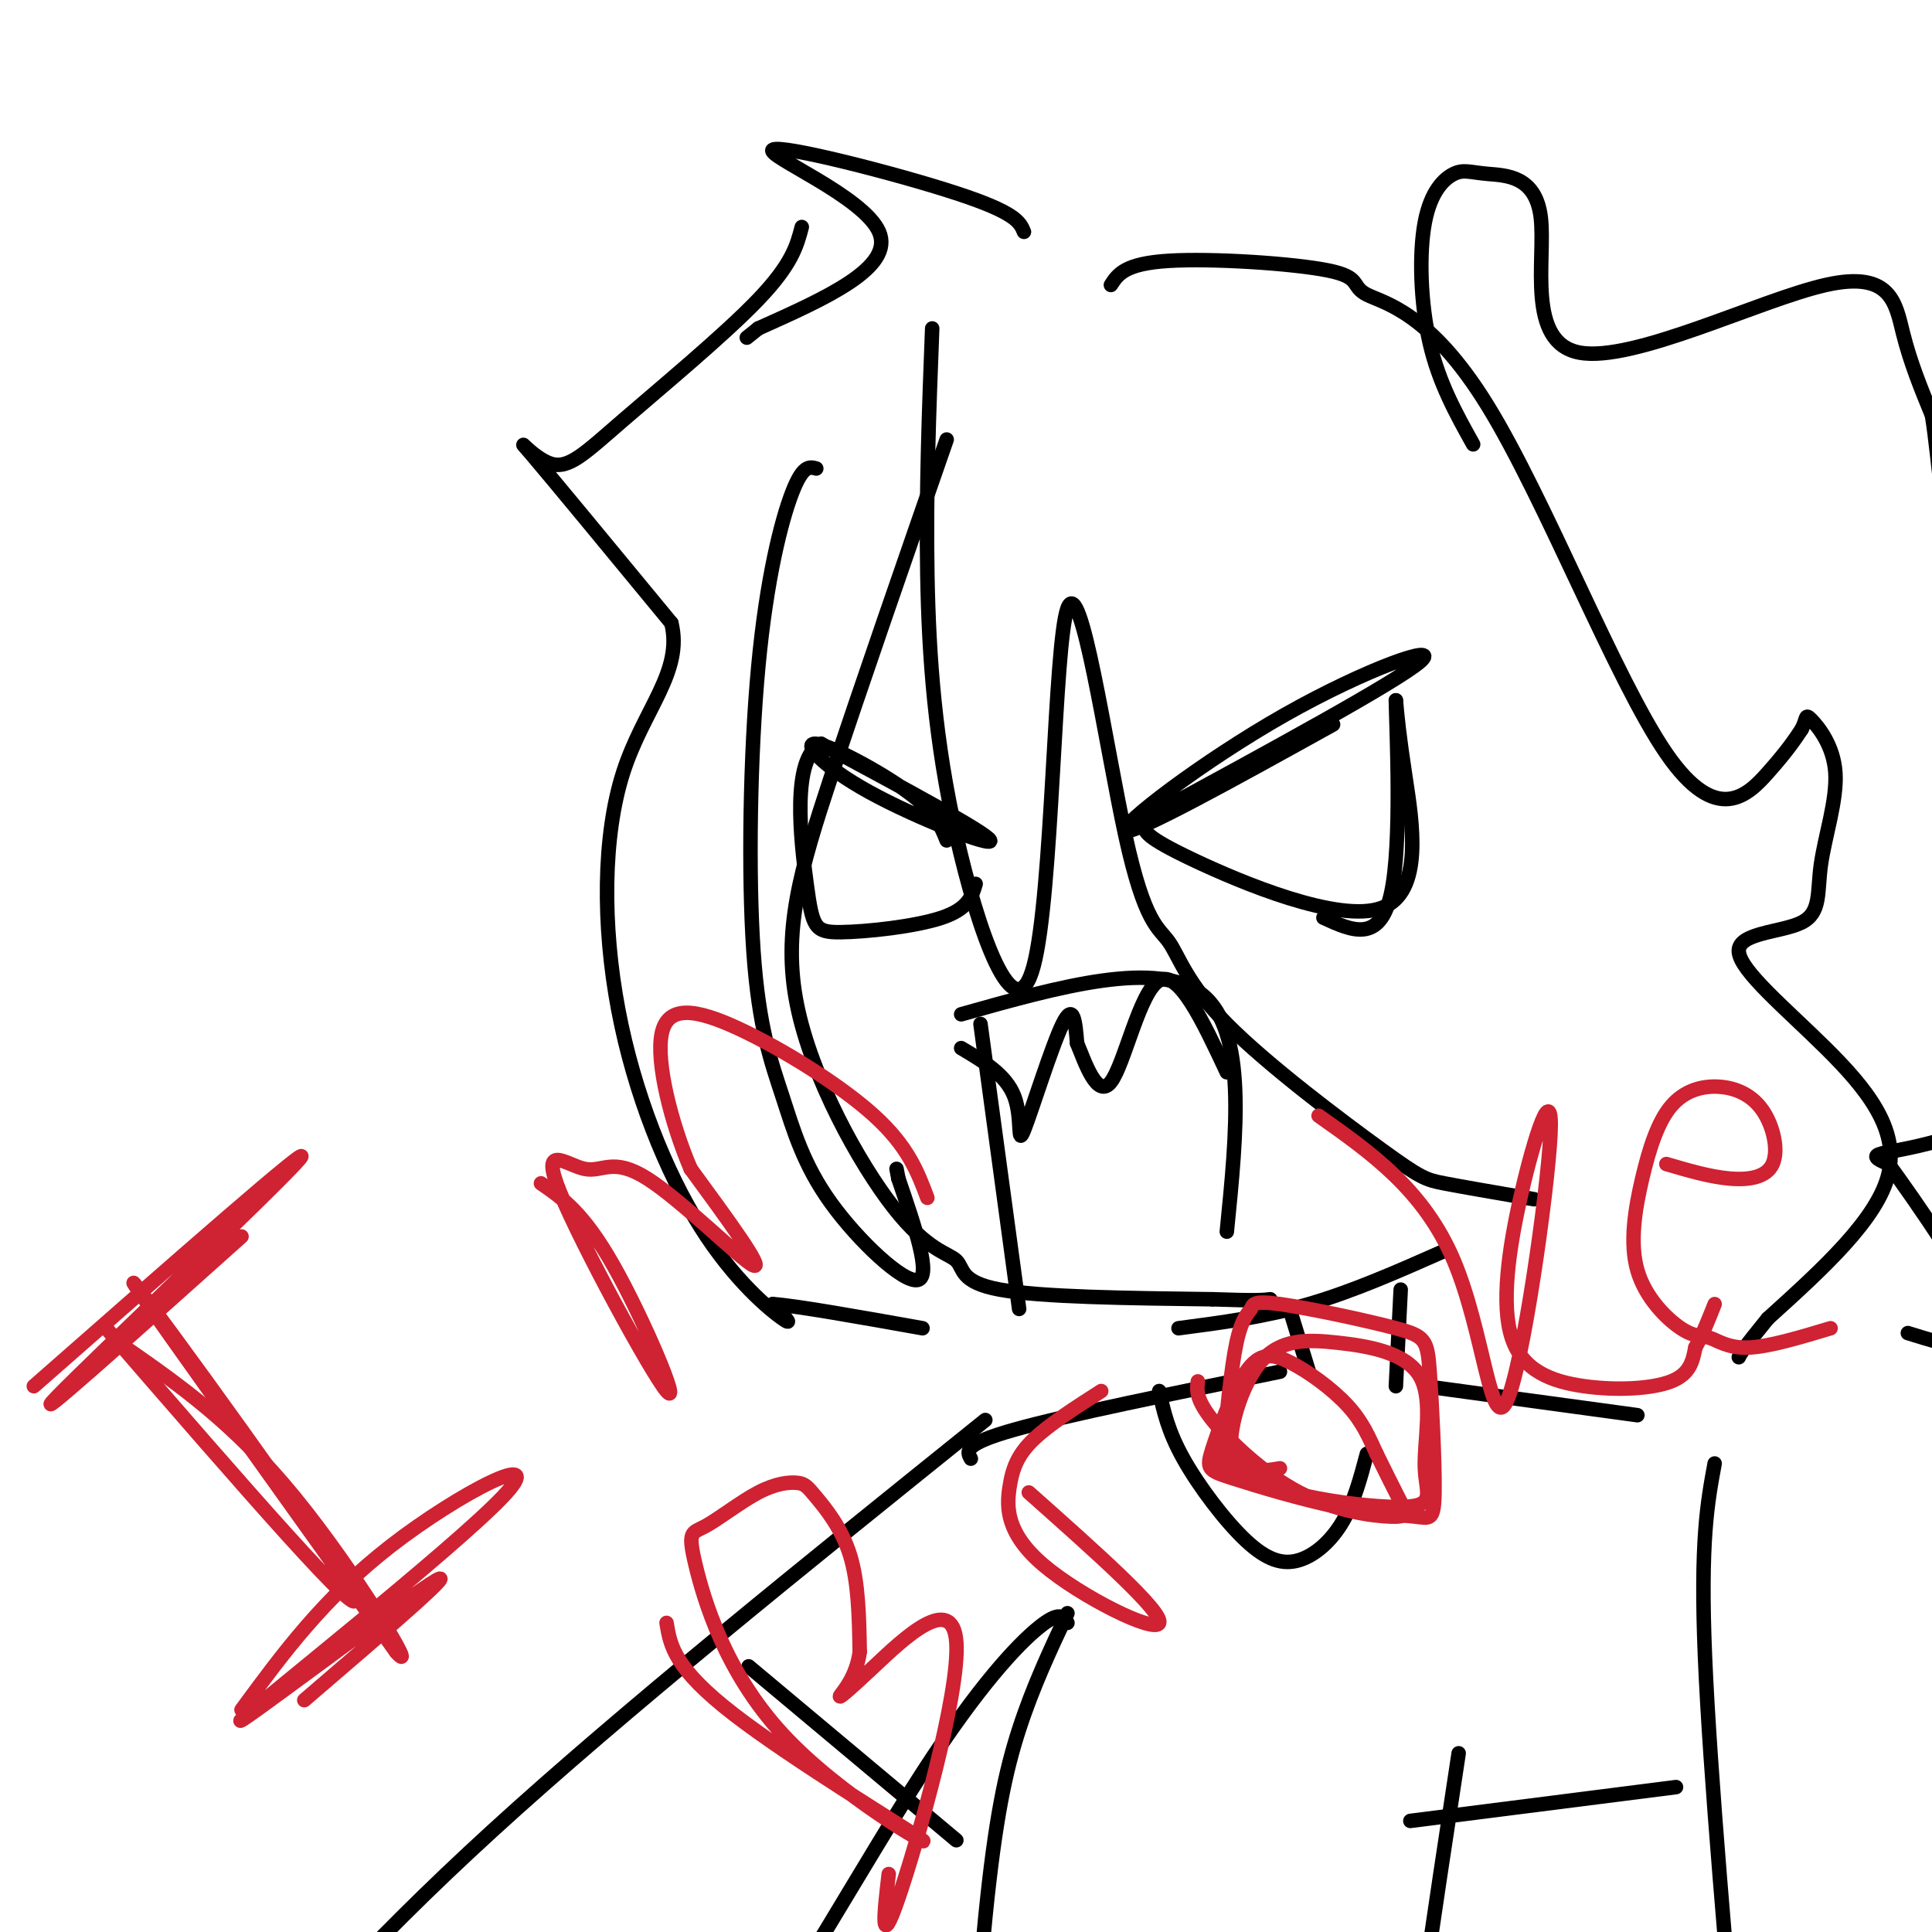 <svg viewBox='0 0 400 400' version='1.1' xmlns='http://www.w3.org/2000/svg' xmlns:xlink='http://www.w3.org/1999/xlink'><g fill='none' stroke='#000000' stroke-width='3' stroke-linecap='round' stroke-linejoin='round'><path d='M193,68c-0.652,16.952 -1.304,33.904 -1,51c0.304,17.096 1.564,34.337 6,54c4.436,19.663 12.048,41.749 16,27c3.952,-14.749 4.245,-66.334 7,-74c2.755,-7.666 7.974,28.589 12,47c4.026,18.411 6.861,18.980 9,22c2.139,3.020 3.584,8.490 12,17c8.416,8.510 23.804,20.060 32,26c8.196,5.940 9.199,6.268 13,7c3.801,0.732 10.401,1.866 17,3'/><path d='M316,248c2.833,0.500 1.417,0.250 0,0'/><path d='M196,91c-8.849,25.460 -17.698,50.920 -24,70c-6.302,19.080 -10.056,31.781 -7,47c3.056,15.219 12.922,32.956 20,42c7.078,9.044 11.367,9.397 13,11c1.633,1.603 0.609,4.458 9,6c8.391,1.542 26.195,1.771 44,2'/><path d='M251,269c9.333,0.333 10.667,0.167 12,0'/><path d='M199,210c20.417,-5.750 40.833,-11.500 50,-4c9.167,7.500 7.083,28.250 5,49'/><path d='M203,212c0.000,0.000 8.000,59.000 8,59'/><path d='M199,217c4.643,2.756 9.286,5.512 11,10c1.714,4.488 0.500,10.708 2,7c1.500,-3.708 5.714,-17.345 8,-22c2.286,-4.655 2.643,-0.327 3,4'/><path d='M223,216c1.619,3.905 4.167,11.667 7,8c2.833,-3.667 5.952,-18.762 10,-21c4.048,-2.238 9.024,8.381 14,19'/><path d='M238,169c25.595,-13.923 51.190,-27.845 56,-32c4.810,-4.155 -11.167,1.458 -28,11c-16.833,9.542 -34.524,23.012 -33,24c1.524,0.988 22.262,-10.506 43,-22'/><path d='M237,171c-0.024,1.119 -0.048,2.238 10,7c10.048,4.762 30.167,13.167 39,10c8.833,-3.167 6.381,-17.905 5,-27c-1.381,-9.095 -1.690,-12.548 -2,-16'/><path d='M289,145c0.089,6.178 1.311,29.622 -1,40c-2.311,10.378 -8.156,7.689 -14,5'/><path d='M196,174c-1.152,-2.903 -2.303,-5.805 -8,-10c-5.697,-4.195 -15.939,-9.681 -19,-10c-3.061,-0.319 1.061,4.530 11,10c9.939,5.470 25.697,11.563 25,10c-0.697,-1.563 -17.848,-10.781 -35,-20'/><path d='M170,154c-6.206,2.842 -4.220,19.947 -3,29c1.220,9.053 1.675,10.053 7,10c5.325,-0.053 15.522,-1.158 21,-3c5.478,-1.842 6.239,-4.421 7,-7'/><path d='M169,97c-1.389,-0.381 -2.777,-0.762 -5,5c-2.223,5.762 -5.280,17.667 -7,36c-1.720,18.333 -2.105,43.095 -1,59c1.105,15.905 3.698,22.954 6,30c2.302,7.046 4.312,14.089 10,22c5.688,7.911 15.054,16.689 18,16c2.946,-0.689 -0.527,-10.844 -4,-21'/><path d='M186,244c-0.667,-3.500 -0.333,-1.750 0,0'/><path d='M212,48c-0.815,-1.976 -1.631,-3.952 -14,-8c-12.369,-4.048 -36.292,-10.167 -38,-9c-1.708,1.167 18.798,9.619 22,17c3.202,7.381 -10.899,13.690 -25,20'/><path d='M157,68c-4.167,3.333 -2.083,1.667 0,0'/><path d='M166,47c-1.010,3.853 -2.019,7.707 -9,15c-6.981,7.293 -19.933,18.027 -28,25c-8.067,6.973 -11.249,10.185 -15,9c-3.751,-1.185 -8.072,-6.767 -4,-2c4.072,4.767 16.536,19.884 29,35'/><path d='M139,129c2.484,10.109 -5.807,17.883 -10,31c-4.193,13.117 -4.289,31.578 -1,49c3.289,17.422 9.962,33.806 17,45c7.038,11.194 14.439,17.198 17,19c2.561,1.802 0.280,-0.599 -2,-3'/><path d='M160,270c4.833,0.333 17.917,2.667 31,5'/><path d='M230,59c1.443,-2.222 2.887,-4.443 12,-5c9.113,-0.557 25.896,0.552 33,2c7.104,1.448 4.528,3.236 8,5c3.472,1.764 12.993,3.504 25,23c12.007,19.496 26.502,56.749 37,72c10.498,15.251 16.999,8.500 21,4c4.001,-4.500 5.500,-6.750 7,-9'/><path d='M373,151c1.182,-2.254 0.636,-3.388 2,-2c1.364,1.388 4.637,5.299 5,11c0.363,5.701 -2.184,13.191 -3,19c-0.816,5.809 0.099,9.938 -4,12c-4.099,2.062 -13.212,2.058 -13,6c0.212,3.942 9.749,11.831 18,20c8.251,8.169 15.214,16.620 13,26c-2.214,9.380 -13.607,19.690 -25,30'/><path d='M366,273c-5.167,6.333 -5.583,7.167 -6,8'/><path d='M305,92c-3.539,-6.347 -7.078,-12.694 -9,-21c-1.922,-8.306 -2.228,-18.571 -1,-25c1.228,-6.429 3.991,-9.024 6,-10c2.009,-0.976 3.263,-0.334 7,0c3.737,0.334 9.957,0.360 11,9c1.043,8.640 -3.092,25.893 8,28c11.092,2.107 37.409,-10.933 51,-14c13.591,-3.067 14.454,3.838 16,10c1.546,6.162 3.773,11.581 6,17'/><path d='M400,86c1.522,9.519 2.327,24.817 6,42c3.673,17.183 10.214,36.250 12,46c1.786,9.750 -1.185,10.184 8,6c9.185,-4.184 30.525,-12.986 33,-6c2.475,6.986 -13.914,29.759 -27,43c-13.086,13.241 -22.869,16.949 -30,19c-7.131,2.051 -11.609,2.443 -13,3c-1.391,0.557 0.304,1.278 2,2'/><path d='M391,241c5.467,7.556 18.133,25.444 20,33c1.867,7.556 -7.067,4.778 -16,2'/><path d='M244,275c8.917,-1.167 17.833,-2.333 27,-5c9.167,-2.667 18.583,-6.833 28,-11'/><path d='M290,267c0.000,0.000 -1.000,20.000 -1,20'/><path d='M267,271c0.000,0.000 4.000,13.000 4,13'/><path d='M265,284c-22.167,4.500 -44.333,9.000 -55,12c-10.667,3.000 -9.833,4.500 -9,6'/><path d='M295,287c0.000,0.000 44.000,6.000 44,6'/><path d='M204,294c-37.500,30.167 -75.000,60.333 -102,85c-27.000,24.667 -43.500,43.833 -60,63'/><path d='M221,336c-0.809,-1.285 -1.617,-2.571 -6,1c-4.383,3.571 -12.340,11.998 -24,30c-11.660,18.002 -27.024,45.577 -40,64c-12.976,18.423 -23.565,27.692 -29,34c-5.435,6.308 -5.718,9.654 -6,13'/><path d='M221,334c-3.578,7.622 -7.156,15.244 -10,24c-2.844,8.756 -4.956,18.644 -7,39c-2.044,20.356 -4.022,51.178 -6,82'/><path d='M302,363c-5.250,34.500 -10.500,69.000 -12,88c-1.500,19.000 0.750,22.500 3,26'/><path d='M355,303c-1.500,8.083 -3.000,16.167 -2,40c1.000,23.833 4.500,63.417 8,103'/><path d='M155,345c0.000,0.000 43.000,36.000 43,36'/><path d='M240,288c0.911,4.155 1.821,8.309 5,14c3.179,5.691 8.625,12.917 13,17c4.375,4.083 7.678,5.022 11,4c3.322,-1.022 6.663,-4.006 9,-8c2.337,-3.994 3.668,-8.997 5,-14'/><path d='M347,370c0.000,0.000 -55.000,7.000 -55,7'/></g>
<g fill='none' stroke='#cf2233' stroke-width='3' stroke-linecap='round' stroke-linejoin='round'><path d='M22,275c27.733,32.022 55.467,64.044 51,55c-4.467,-9.044 -41.133,-59.156 -45,-64c-3.867,-4.844 25.067,35.578 54,76'/><path d='M82,342c5.289,6.089 -8.489,-16.689 -21,-32c-12.511,-15.311 -23.756,-23.156 -35,-31'/><path d='M7,287c29.622,-26.022 59.244,-52.044 55,-47c-4.244,5.044 -42.356,41.156 -50,49c-7.644,7.844 15.178,-12.578 38,-33'/><path d='M50,354c8.509,-11.582 17.018,-23.164 31,-34c13.982,-10.836 33.439,-20.925 23,-10c-10.439,10.925 -50.772,42.864 -54,46c-3.228,3.136 30.649,-22.533 39,-28c8.351,-5.467 -8.825,9.266 -26,24'/><path d='M112,245c4.400,3.029 8.800,6.058 15,17c6.200,10.942 14.200,29.798 11,26c-3.200,-3.798 -17.601,-30.250 -22,-41c-4.399,-10.750 1.202,-5.799 5,-5c3.798,0.799 5.792,-2.554 13,2c7.208,4.554 19.631,17.015 22,18c2.369,0.985 -5.315,-9.508 -13,-20'/><path d='M143,242c-3.928,-9.142 -7.249,-21.997 -6,-28c1.249,-6.003 7.067,-5.155 16,-1c8.933,4.155 20.981,11.616 28,18c7.019,6.384 9.010,11.692 11,17'/><path d='M138,336c0.766,4.689 1.532,9.378 14,19c12.468,9.622 36.639,24.176 39,26c2.361,1.824 -17.088,-9.081 -29,-22c-11.912,-12.919 -16.287,-27.850 -18,-35c-1.713,-7.150 -0.764,-6.517 2,-8c2.764,-1.483 7.343,-5.083 11,-7c3.657,-1.917 6.393,-2.153 8,-2c1.607,0.153 2.087,0.695 4,3c1.913,2.305 5.261,6.373 7,12c1.739,5.627 1.870,12.814 2,20'/><path d='M178,342c-0.696,5.185 -3.435,8.146 -4,9c-0.565,0.854 1.044,-0.400 7,-6c5.956,-5.600 16.257,-15.546 17,-5c0.743,10.546 -8.074,41.585 -12,53c-3.926,11.415 -2.963,3.208 -2,-5'/><path d='M213,309c13.900,12.349 27.799,24.699 27,27c-0.799,2.301 -16.297,-5.445 -24,-12c-7.703,-6.555 -7.612,-11.919 -7,-16c0.612,-4.081 1.746,-6.880 5,-10c3.254,-3.120 8.627,-6.560 14,-10'/><path d='M248,286c-0.219,1.842 -0.437,3.684 3,8c3.437,4.316 10.530,11.105 18,15c7.470,3.895 15.319,4.895 19,5c3.681,0.105 3.195,-0.684 2,-3c-1.195,-2.316 -3.097,-6.158 -5,-10'/><path d='M285,301c-1.521,-3.298 -2.824,-6.542 -6,-10c-3.176,-3.458 -8.227,-7.130 -12,-9c-3.773,-1.870 -6.270,-1.938 -9,2c-2.730,3.938 -5.694,11.883 -7,16c-1.306,4.117 -0.955,4.408 4,6c4.955,1.592 14.515,4.487 22,6c7.485,1.513 12.895,1.644 16,2c3.105,0.356 3.906,0.938 4,-5c0.094,-5.938 -0.520,-18.396 -1,-25c-0.480,-6.604 -0.828,-7.352 -7,-9c-6.172,-1.648 -18.170,-4.194 -24,-5c-5.830,-0.806 -5.493,0.129 -6,1c-0.507,0.871 -1.859,1.677 -3,7c-1.141,5.323 -2.070,15.161 -3,25'/><path d='M253,303c7.367,6.112 27.285,8.892 36,9c8.715,0.108 6.226,-2.457 6,-8c-0.226,-5.543 1.813,-14.065 -1,-19c-2.813,-4.935 -10.476,-6.281 -17,-7c-6.524,-0.719 -11.910,-0.809 -16,4c-4.090,4.809 -6.883,14.517 -6,19c0.883,4.483 5.441,3.742 10,3'/><path d='M273,231c10.900,7.688 21.800,15.377 28,30c6.200,14.623 7.701,36.182 11,29c3.299,-7.182 8.396,-43.103 9,-55c0.604,-11.897 -3.286,0.232 -6,12c-2.714,11.768 -4.253,23.175 -2,30c2.253,6.825 8.299,9.068 15,10c6.701,0.932 14.057,0.552 18,-1c3.943,-1.552 4.471,-4.276 5,-7'/><path d='M351,279c1.500,-2.667 2.750,-5.833 4,-9'/><path d='M345,241c4.469,1.317 8.938,2.634 13,3c4.062,0.366 7.717,-0.219 9,-3c1.283,-2.781 0.192,-7.758 -2,-11c-2.192,-3.242 -5.486,-4.749 -9,-5c-3.514,-0.251 -7.246,0.753 -10,4c-2.754,3.247 -4.528,8.737 -6,15c-1.472,6.263 -2.640,13.300 -1,19c1.640,5.700 6.089,10.064 9,12c2.911,1.936 4.284,1.444 6,2c1.716,0.556 3.776,2.159 8,2c4.224,-0.159 10.612,-2.079 17,-4'/></g>
</svg>